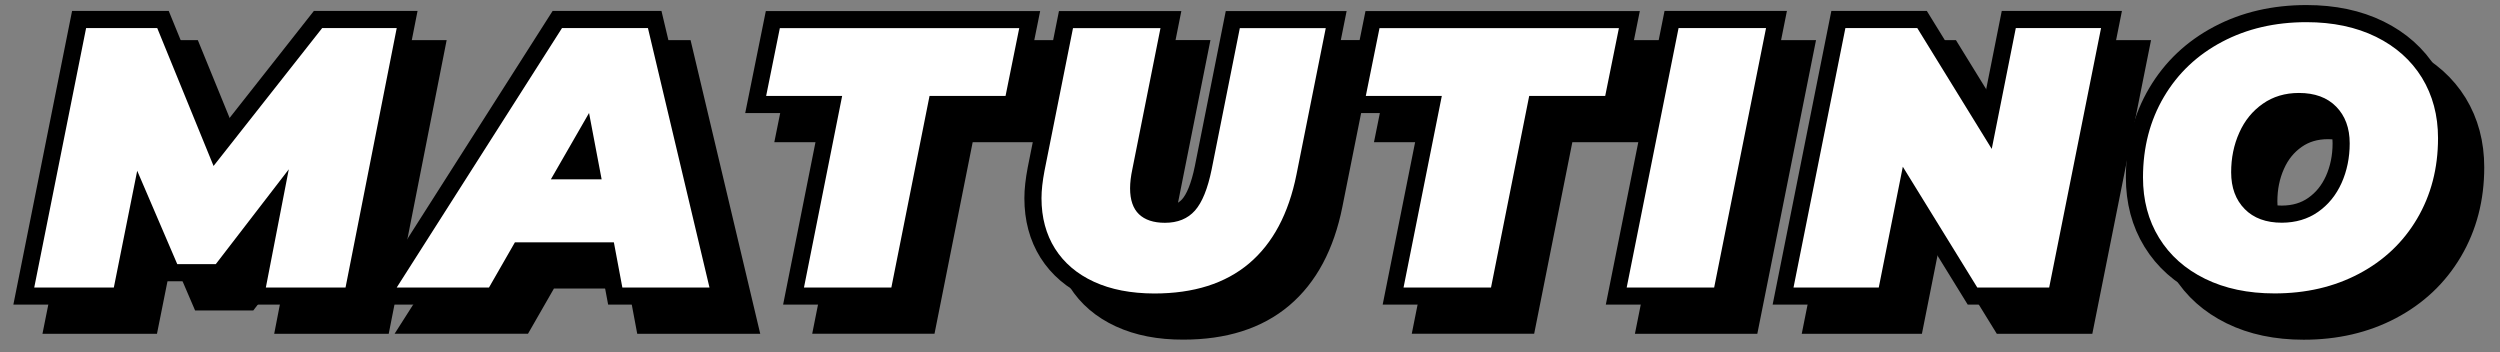 <?xml version="1.0" encoding="utf-8"?>
<!-- Generator: Adobe Illustrator 23.0.1, SVG Export Plug-In . SVG Version: 6.00 Build 0)  -->
<svg version="1.1" id="Capa_1" xmlns="http://www.w3.org/2000/svg" xmlns:xlink="http://www.w3.org/1999/xlink" x="0px" y="0px"
	 viewBox="0 0 292.08 41.18" enable-background="new 0 0 292.08 41.18" xml:space="preserve">
<rect x="0" y="0" width="292.08" height="41.18" fill="#808080" stroke="none"/>
<g>
	<g>
		<path d="M49.75,6.69l-5.98,30.31h-9.31l2.68-13.81l-8.53,11.08h-4.5l-4.68-10.91l-2.73,13.64H7.4l6.06-30.31h8.31l6.58,16.11
			L41.04,6.69H49.75z"/>
		<path d="M75.12,31.71H63.56l-3.03,5.28H49.75L69.06,6.69H79.1l7.19,30.31H76.11L75.12,31.71z M73.69,24.35l-1.47-7.75l-4.46,7.75
			H73.69z"/>
		<path d="M101.79,14.61h-8.88l1.6-7.92h27.97l-1.6,7.92h-8.88l-4.46,22.38H97.33L101.79,14.61z"/>
		<path d="M131.21,36.32c-1.98-0.91-3.49-2.2-4.55-3.88c-1.05-1.67-1.58-3.64-1.58-5.89c0-0.92,0.12-1.99,0.35-3.2l3.33-16.67h10.22
			l-3.29,16.5c-0.17,0.81-0.26,1.54-0.26,2.21c0,1.36,0.35,2.37,1.04,3.03c0.69,0.66,1.7,1,3.03,1c1.5,0,2.67-0.48,3.51-1.43
			c0.84-0.95,1.49-2.55,1.95-4.81l3.29-16.5h10.04l-3.42,17.1c-0.92,4.59-2.77,8.05-5.54,10.39c-2.77,2.34-6.47,3.51-11.08,3.51
			C135.53,37.69,133.19,37.23,131.21,36.32z"/>
		<path d="M171.85,14.61h-8.88l1.6-7.92h27.97l-1.6,7.92h-8.88l-4.46,22.38h-10.22L171.85,14.61z"/>
		<path d="M199.51,6.69h10.22l-6.06,30.31h-10.22L199.51,6.69z"/>
		<path d="M248.87,6.69l-6.06,30.31h-8.4l-8.7-14.11l-2.81,14.11h-9.96L219,6.69h8.4l8.7,14.12l2.81-14.12H248.87z"/>
		<path d="M261.02,35.98c-2.32-1.14-4.11-2.73-5.37-4.78c-1.26-2.05-1.88-4.4-1.88-7.06c0-3.52,0.82-6.66,2.45-9.42
			c1.63-2.76,3.9-4.9,6.8-6.43c2.9-1.53,6.18-2.29,9.85-2.29c3.09,0,5.79,0.57,8.12,1.71c2.32,1.14,4.11,2.74,5.37,4.78
			c1.25,2.05,1.88,4.4,1.88,7.06c0,3.52-0.82,6.66-2.45,9.42c-1.63,2.76-3.9,4.9-6.8,6.43c-2.9,1.53-6.18,2.29-9.85,2.29
			C266.05,37.69,263.34,37.12,261.02,35.98z M274.22,28.16c1.2-0.84,2.11-1.96,2.75-3.38c0.63-1.41,0.95-2.96,0.95-4.63
			c0-1.79-0.53-3.22-1.58-4.29c-1.05-1.07-2.5-1.6-4.35-1.6c-1.62,0-3.02,0.42-4.22,1.26c-1.2,0.84-2.12,1.96-2.75,3.38
			c-0.64,1.42-0.95,2.96-0.95,4.63c0,1.79,0.53,3.22,1.58,4.29c1.05,1.07,2.5,1.6,4.35,1.6C271.62,29.42,273.02,29,274.22,28.16z"/>
	</g>
	<g>
		<path fill="none" stroke="#000000" stroke-width="4" stroke-miterlimit="10" d="M49.75,6.69l-5.98,30.31h-9.31l2.68-13.81
			l-8.53,11.08h-4.5l-4.68-10.91l-2.73,13.64H7.4l6.06-30.31h8.31l6.58,16.11L41.04,6.69H49.75z"/>
		<path fill="none" stroke="#000000" stroke-width="4" stroke-miterlimit="10" d="M75.12,31.71H63.56l-3.03,5.28H49.75L69.06,6.69
			H79.1l7.19,30.31H76.11L75.12,31.71z M73.69,24.35l-1.47-7.75l-4.46,7.75H73.69z"/>
		<path fill="none" stroke="#000000" stroke-width="4" stroke-miterlimit="10" d="M101.79,14.61h-8.88l1.6-7.92h27.97l-1.6,7.92
			h-8.88l-4.46,22.38H97.33L101.79,14.61z"/>
		<path fill="none" stroke="#000000" stroke-width="4" stroke-miterlimit="10" d="M131.21,36.32c-1.98-0.91-3.49-2.2-4.55-3.88
			c-1.05-1.67-1.58-3.64-1.58-5.89c0-0.92,0.12-1.99,0.35-3.2l3.33-16.67h10.22l-3.29,16.5c-0.17,0.81-0.26,1.54-0.26,2.21
			c0,1.36,0.35,2.37,1.04,3.03c0.69,0.66,1.7,1,3.03,1c1.5,0,2.67-0.48,3.51-1.43c0.84-0.95,1.49-2.55,1.95-4.81l3.29-16.5h10.04
			l-3.42,17.1c-0.92,4.59-2.77,8.05-5.54,10.39c-2.77,2.34-6.47,3.51-11.08,3.51C135.53,37.69,133.19,37.23,131.21,36.32z"/>
		<path fill="none" stroke="#000000" stroke-width="4" stroke-miterlimit="10" d="M171.85,14.61h-8.88l1.6-7.92h27.97l-1.6,7.92
			h-8.88l-4.46,22.38h-10.22L171.85,14.61z"/>
		<path fill="none" stroke="#000000" stroke-width="4" stroke-miterlimit="10" d="M199.51,6.69h10.22l-6.06,30.31h-10.22
			L199.51,6.69z"/>
		<path fill="none" stroke="#000000" stroke-width="4" stroke-miterlimit="10" d="M248.87,6.69l-6.06,30.31h-8.4l-8.7-14.11
			l-2.81,14.11h-9.96L219,6.69h8.4l8.7,14.12l2.81-14.12H248.87z"/>
		<path fill="none" stroke="#000000" stroke-width="4" stroke-miterlimit="10" d="M261.02,35.98c-2.32-1.14-4.11-2.73-5.37-4.78
			c-1.26-2.05-1.88-4.4-1.88-7.06c0-3.52,0.82-6.66,2.45-9.42c1.63-2.76,3.9-4.9,6.8-6.43c2.9-1.53,6.18-2.29,9.85-2.29
			c3.09,0,5.79,0.57,8.12,1.71c2.32,1.14,4.11,2.74,5.37,4.78c1.25,2.05,1.88,4.4,1.88,7.06c0,3.52-0.82,6.66-2.45,9.42
			c-1.63,2.76-3.9,4.9-6.8,6.43c-2.9,1.53-6.18,2.29-9.85,2.29C266.05,37.69,263.34,37.12,261.02,35.98z M274.22,28.16
			c1.2-0.84,2.11-1.96,2.75-3.38c0.63-1.41,0.95-2.96,0.95-4.63c0-1.79-0.53-3.22-1.58-4.29c-1.05-1.07-2.5-1.6-4.35-1.6
			c-1.62,0-3.02,0.42-4.22,1.26c-1.2,0.84-2.12,1.96-2.75,3.38c-0.64,1.42-0.95,2.96-0.95,4.63c0,1.79,0.53,3.22,1.58,4.29
			c1.05,1.07,2.5,1.6,4.35,1.6C271.62,29.42,273.02,29,274.22,28.16z"/>
	</g>
	<g>
		<path fill="none" stroke="#000000" stroke-width="4" stroke-miterlimit="10" d="M46.35,3.28l-5.98,30.31h-9.31l2.68-13.81
			l-8.53,11.08h-4.5l-4.68-10.91l-2.73,13.64H4l6.06-30.31h8.31l6.58,16.11L37.64,3.28H46.35z"/>
		<path fill="none" stroke="#000000" stroke-width="4" stroke-miterlimit="10" d="M71.72,28.31H60.16l-3.03,5.28H46.35L65.66,3.28
			H75.7l7.19,30.31H72.71L71.72,28.31z M70.29,20.95l-1.47-7.75l-4.46,7.75H70.29z"/>
		<path fill="none" stroke="#000000" stroke-width="4" stroke-miterlimit="10" d="M98.39,11.21h-8.88l1.6-7.92h27.97l-1.6,7.92
			h-8.88l-4.46,22.38H93.93L98.39,11.21z"/>
		<path fill="none" stroke="#000000" stroke-width="4" stroke-miterlimit="10" d="M127.81,32.92c-1.98-0.91-3.49-2.2-4.55-3.87
			c-1.05-1.67-1.58-3.64-1.58-5.89c0-0.92,0.12-1.99,0.35-3.2l3.33-16.67h10.22l-3.29,16.5c-0.17,0.81-0.26,1.54-0.26,2.21
			c0,1.36,0.35,2.37,1.04,3.03c0.69,0.66,1.7,1,3.03,1c1.5,0,2.67-0.48,3.51-1.43c0.84-0.95,1.49-2.55,1.95-4.81l3.29-16.5h10.04
			l-3.42,17.1c-0.92,4.59-2.77,8.05-5.54,10.39c-2.77,2.34-6.47,3.51-11.08,3.51C132.13,34.28,129.79,33.83,127.81,32.92z"/>
		<path fill="none" stroke="#000000" stroke-width="4" stroke-miterlimit="10" d="M168.45,11.21h-8.88l1.6-7.92h27.97l-1.6,7.92
			h-8.88l-4.46,22.38h-10.22L168.45,11.21z"/>
		<path fill="none" stroke="#000000" stroke-width="4" stroke-miterlimit="10" d="M196.11,3.28h10.22l-6.06,30.31h-10.22
			L196.11,3.28z"/>
		<path fill="none" stroke="#000000" stroke-width="4" stroke-miterlimit="10" d="M245.47,3.28l-6.06,30.31h-8.4l-8.7-14.11
			l-2.81,14.11h-9.96l6.06-30.31h8.4l8.7,14.12l2.81-14.12H245.47z"/>
		<path fill="none" stroke="#000000" stroke-width="4" stroke-miterlimit="10" d="M257.62,32.57c-2.32-1.14-4.11-2.73-5.37-4.78
			c-1.26-2.05-1.88-4.4-1.88-7.06c0-3.52,0.82-6.66,2.45-9.42c1.63-2.76,3.9-4.9,6.8-6.43c2.9-1.53,6.18-2.29,9.85-2.29
			c3.09,0,5.79,0.57,8.12,1.71c2.32,1.14,4.11,2.74,5.37,4.78c1.25,2.05,1.88,4.4,1.88,7.06c0,3.52-0.82,6.66-2.45,9.42
			c-1.63,2.76-3.9,4.9-6.8,6.43c-2.9,1.53-6.18,2.29-9.85,2.29C262.64,34.28,259.94,33.71,257.62,32.57z M270.82,24.76
			c1.2-0.84,2.11-1.96,2.75-3.38c0.63-1.41,0.95-2.96,0.95-4.63c0-1.79-0.53-3.22-1.58-4.29c-1.05-1.07-2.5-1.6-4.35-1.6
			c-1.62,0-3.02,0.42-4.22,1.26c-1.2,0.84-2.12,1.96-2.75,3.38c-0.64,1.42-0.95,2.96-0.95,4.63c0,1.79,0.53,3.22,1.58,4.29
			c1.05,1.07,2.5,1.6,4.35,1.6C268.22,26.01,269.62,25.6,270.82,24.76z"/>
	</g>
	<g>
		<path fill="#FFFFFF" d="M46.35,3.28l-5.98,30.31h-9.31l2.68-13.81l-8.53,11.08h-4.5l-4.68-10.91l-2.73,13.64H4l6.06-30.31h8.31
			l6.58,16.11L37.64,3.28H46.35z"/>
		<path fill="#FFFFFF" d="M71.72,28.31H60.16l-3.03,5.28H46.35L65.66,3.28H75.7l7.19,30.31H72.71L71.72,28.31z M70.29,20.95
			l-1.47-7.75l-4.46,7.75H70.29z"/>
		<path fill="#FFFFFF" d="M98.39,11.21h-8.88l1.6-7.92h27.97l-1.6,7.92h-8.88l-4.46,22.38H93.93L98.39,11.21z"/>
		<path fill="#FFFFFF" d="M127.81,32.92c-1.98-0.91-3.49-2.2-4.55-3.87c-1.05-1.67-1.58-3.64-1.58-5.89c0-0.92,0.12-1.99,0.35-3.2
			l3.33-16.67h10.22l-3.29,16.5c-0.17,0.81-0.26,1.54-0.26,2.21c0,1.36,0.35,2.37,1.04,3.03c0.69,0.66,1.7,1,3.03,1
			c1.5,0,2.67-0.48,3.51-1.43c0.84-0.95,1.49-2.55,1.95-4.81l3.29-16.5h10.04l-3.42,17.1c-0.92,4.59-2.77,8.05-5.54,10.39
			c-2.77,2.34-6.47,3.51-11.08,3.51C132.13,34.28,129.79,33.83,127.81,32.92z"/>
		<path fill="#FFFFFF" d="M168.45,11.21h-8.88l1.6-7.92h27.97l-1.6,7.92h-8.88l-4.46,22.38h-10.22L168.45,11.21z"/>
		<path fill="#FFFFFF" d="M196.11,3.28h10.22l-6.06,30.31h-10.22L196.11,3.28z"/>
		<path fill="#FFFFFF" d="M245.47,3.28l-6.06,30.31h-8.4l-8.7-14.11l-2.81,14.11h-9.96l6.06-30.31h8.4l8.7,14.12l2.81-14.12H245.47z
			"/>
		<path fill="#FFFFFF" d="M257.62,32.57c-2.32-1.14-4.11-2.73-5.37-4.78c-1.26-2.05-1.88-4.4-1.88-7.06c0-3.52,0.82-6.66,2.45-9.42
			c1.63-2.76,3.9-4.9,6.8-6.43c2.9-1.53,6.18-2.29,9.85-2.29c3.09,0,5.79,0.57,8.12,1.71c2.32,1.14,4.11,2.74,5.37,4.78
			c1.25,2.05,1.88,4.4,1.88,7.06c0,3.52-0.82,6.66-2.45,9.42c-1.63,2.76-3.9,4.9-6.8,6.43c-2.9,1.53-6.18,2.29-9.85,2.29
			C262.64,34.28,259.94,33.71,257.62,32.57z M270.82,24.76c1.2-0.84,2.11-1.96,2.75-3.38c0.63-1.41,0.95-2.96,0.95-4.63
			c0-1.79-0.53-3.22-1.58-4.29c-1.05-1.07-2.5-1.6-4.35-1.6c-1.62,0-3.02,0.42-4.22,1.26c-1.2,0.84-2.12,1.96-2.75,3.38
			c-0.64,1.42-0.95,2.96-0.95,4.63c0,1.79,0.53,3.22,1.58,4.29c1.05,1.07,2.5,1.6,4.35,1.6C268.22,26.01,269.62,25.6,270.82,24.76z"
			/>
	</g>
</g>
</svg>
